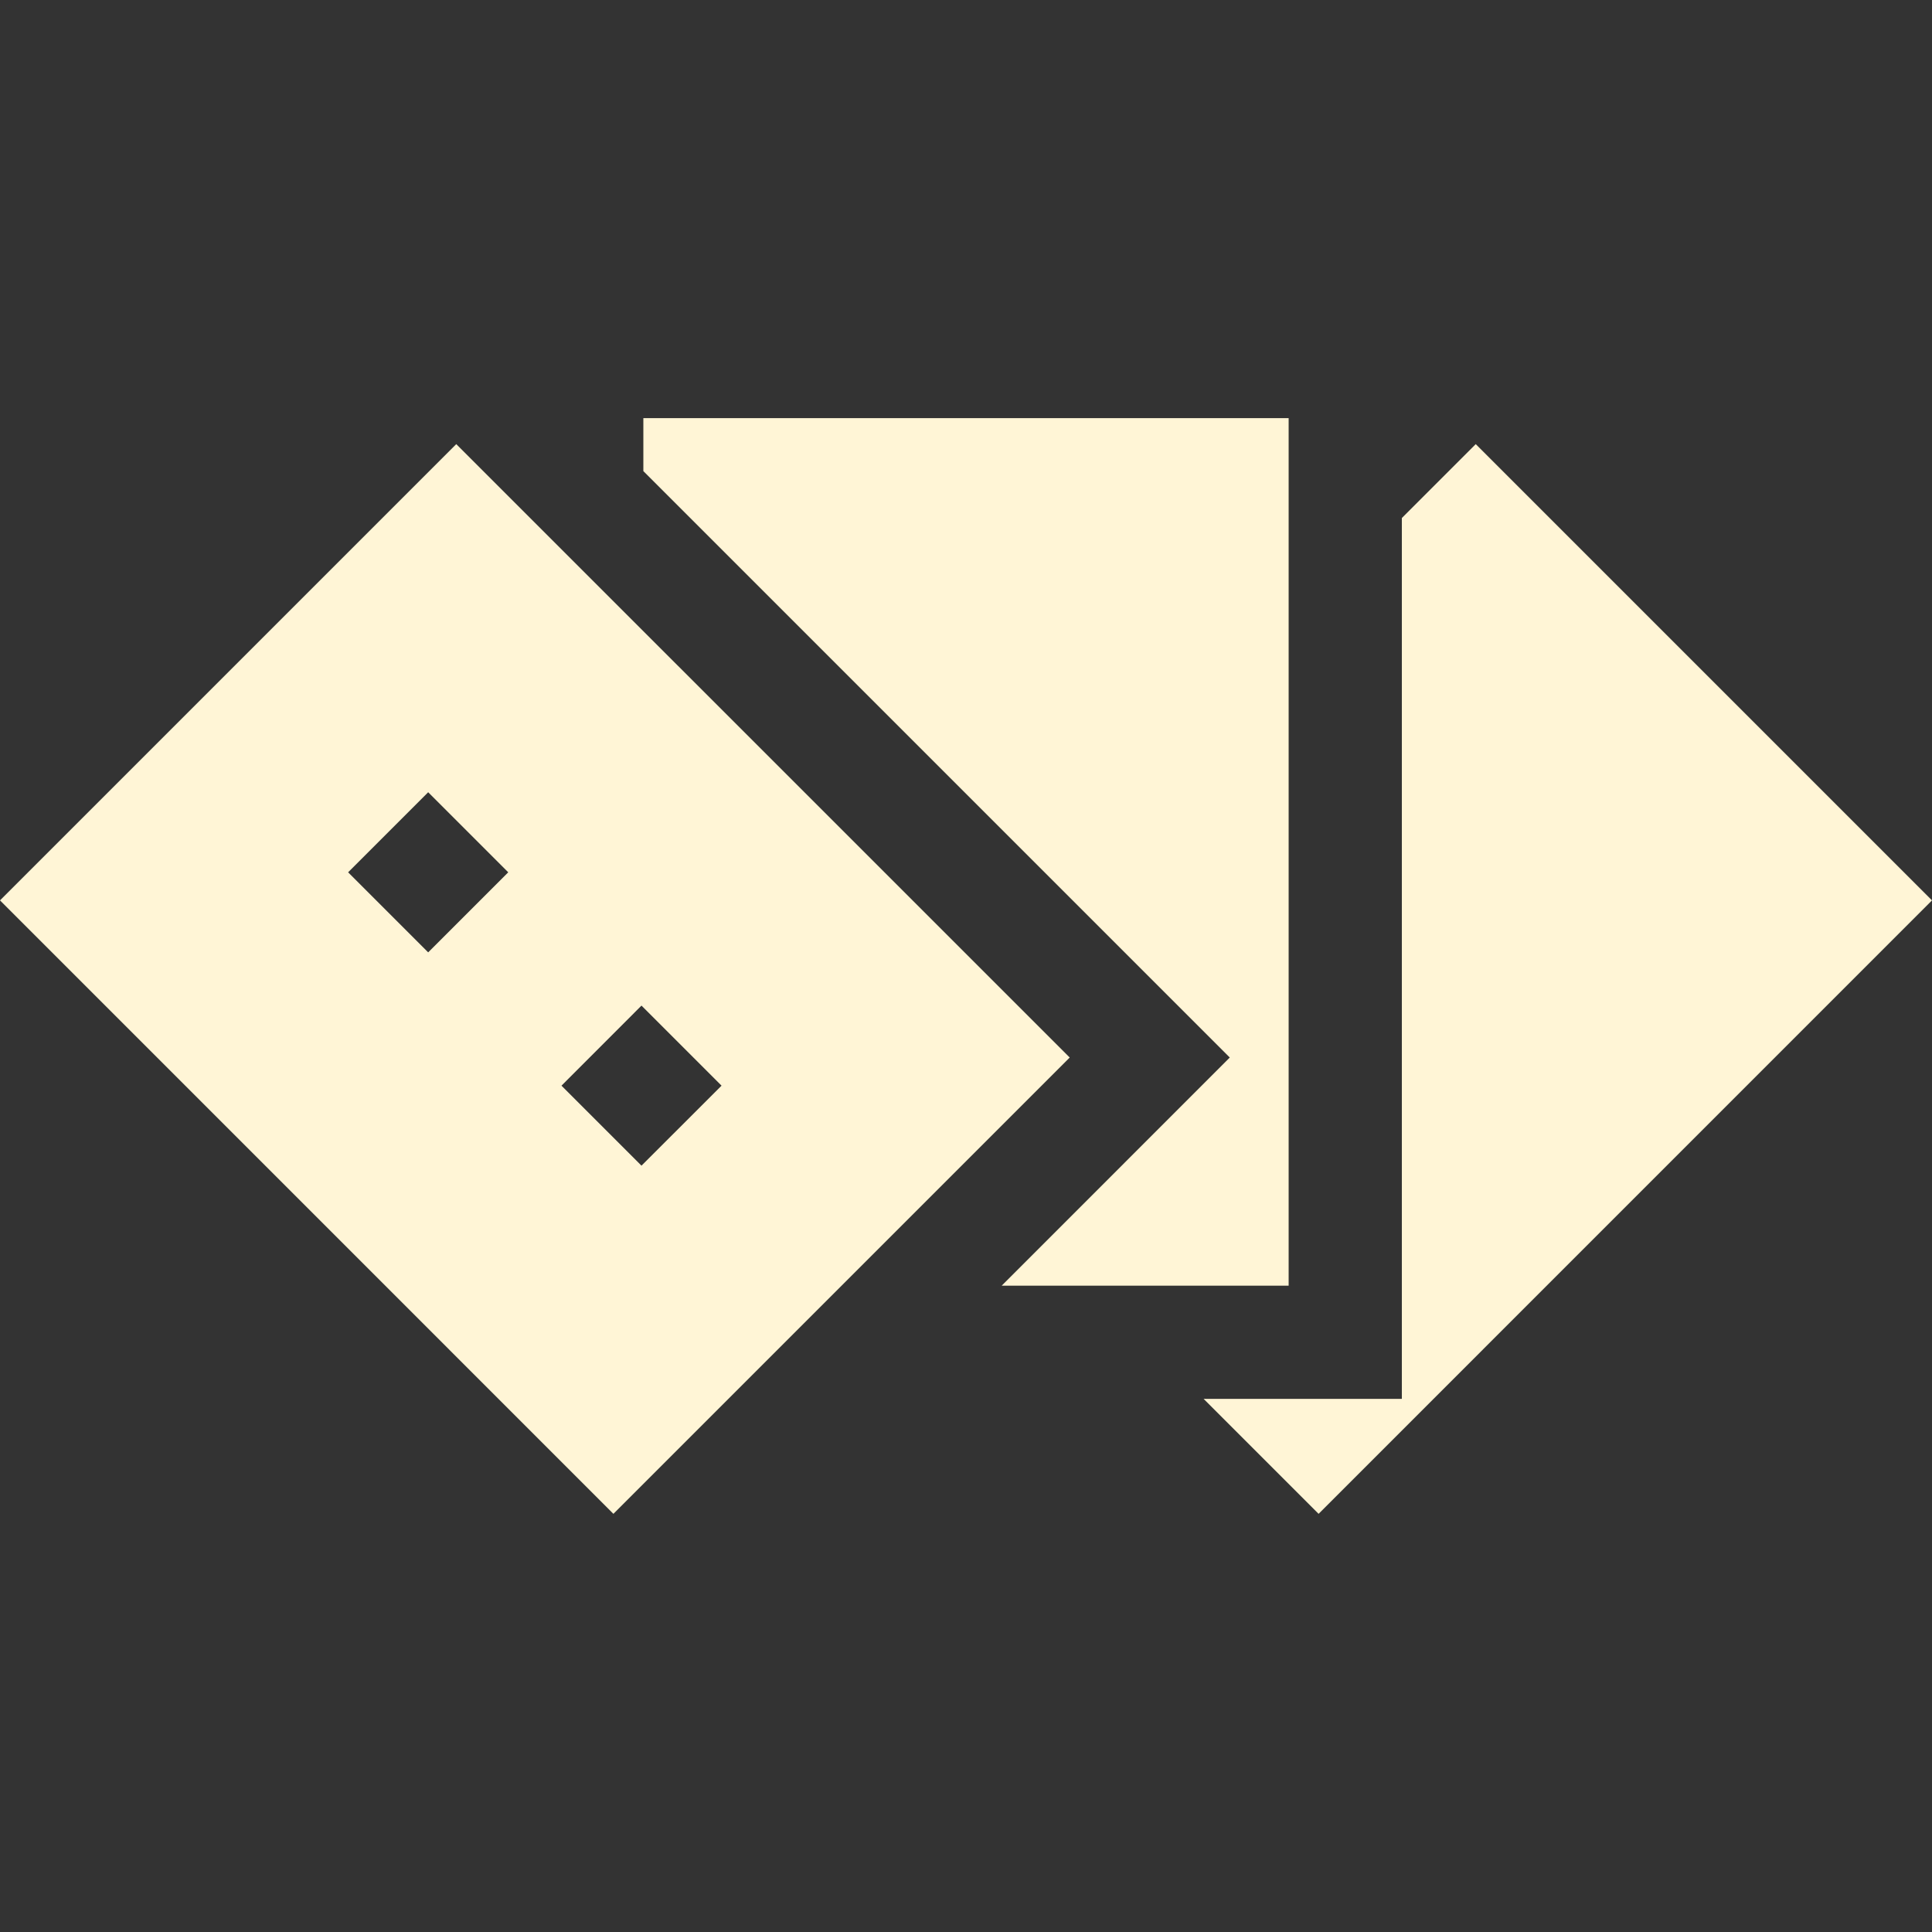 <svg width="32" height="32" viewBox="0 0 32 32" fill="none" xmlns="http://www.w3.org/2000/svg">
<rect x="0" y="0" width="32" height="32" fill="#333333" stroke="none"/>
<path d="M24.443 7.356L23.219 8.58V23.17H19.936L21.84 25.074L32 14.913L24.443 7.356Z" fill="#FFF5D6"/>
<path d="M21.344 6.926H10.656V7.803L20.369 17.516L16.591 21.295H21.344V6.926Z" fill="#FFF5D6"/>
<path d="M7.557 7.356L0 14.913L10.16 25.074L17.718 17.516L7.557 7.356ZM7.092 15.774L5.766 14.448L7.092 13.122L8.418 14.448L7.092 15.774ZM9.3 17.982L10.625 16.656L11.951 17.982L10.625 19.307L9.3 17.982Z" fill="#FFF5D6"/>
</svg>
